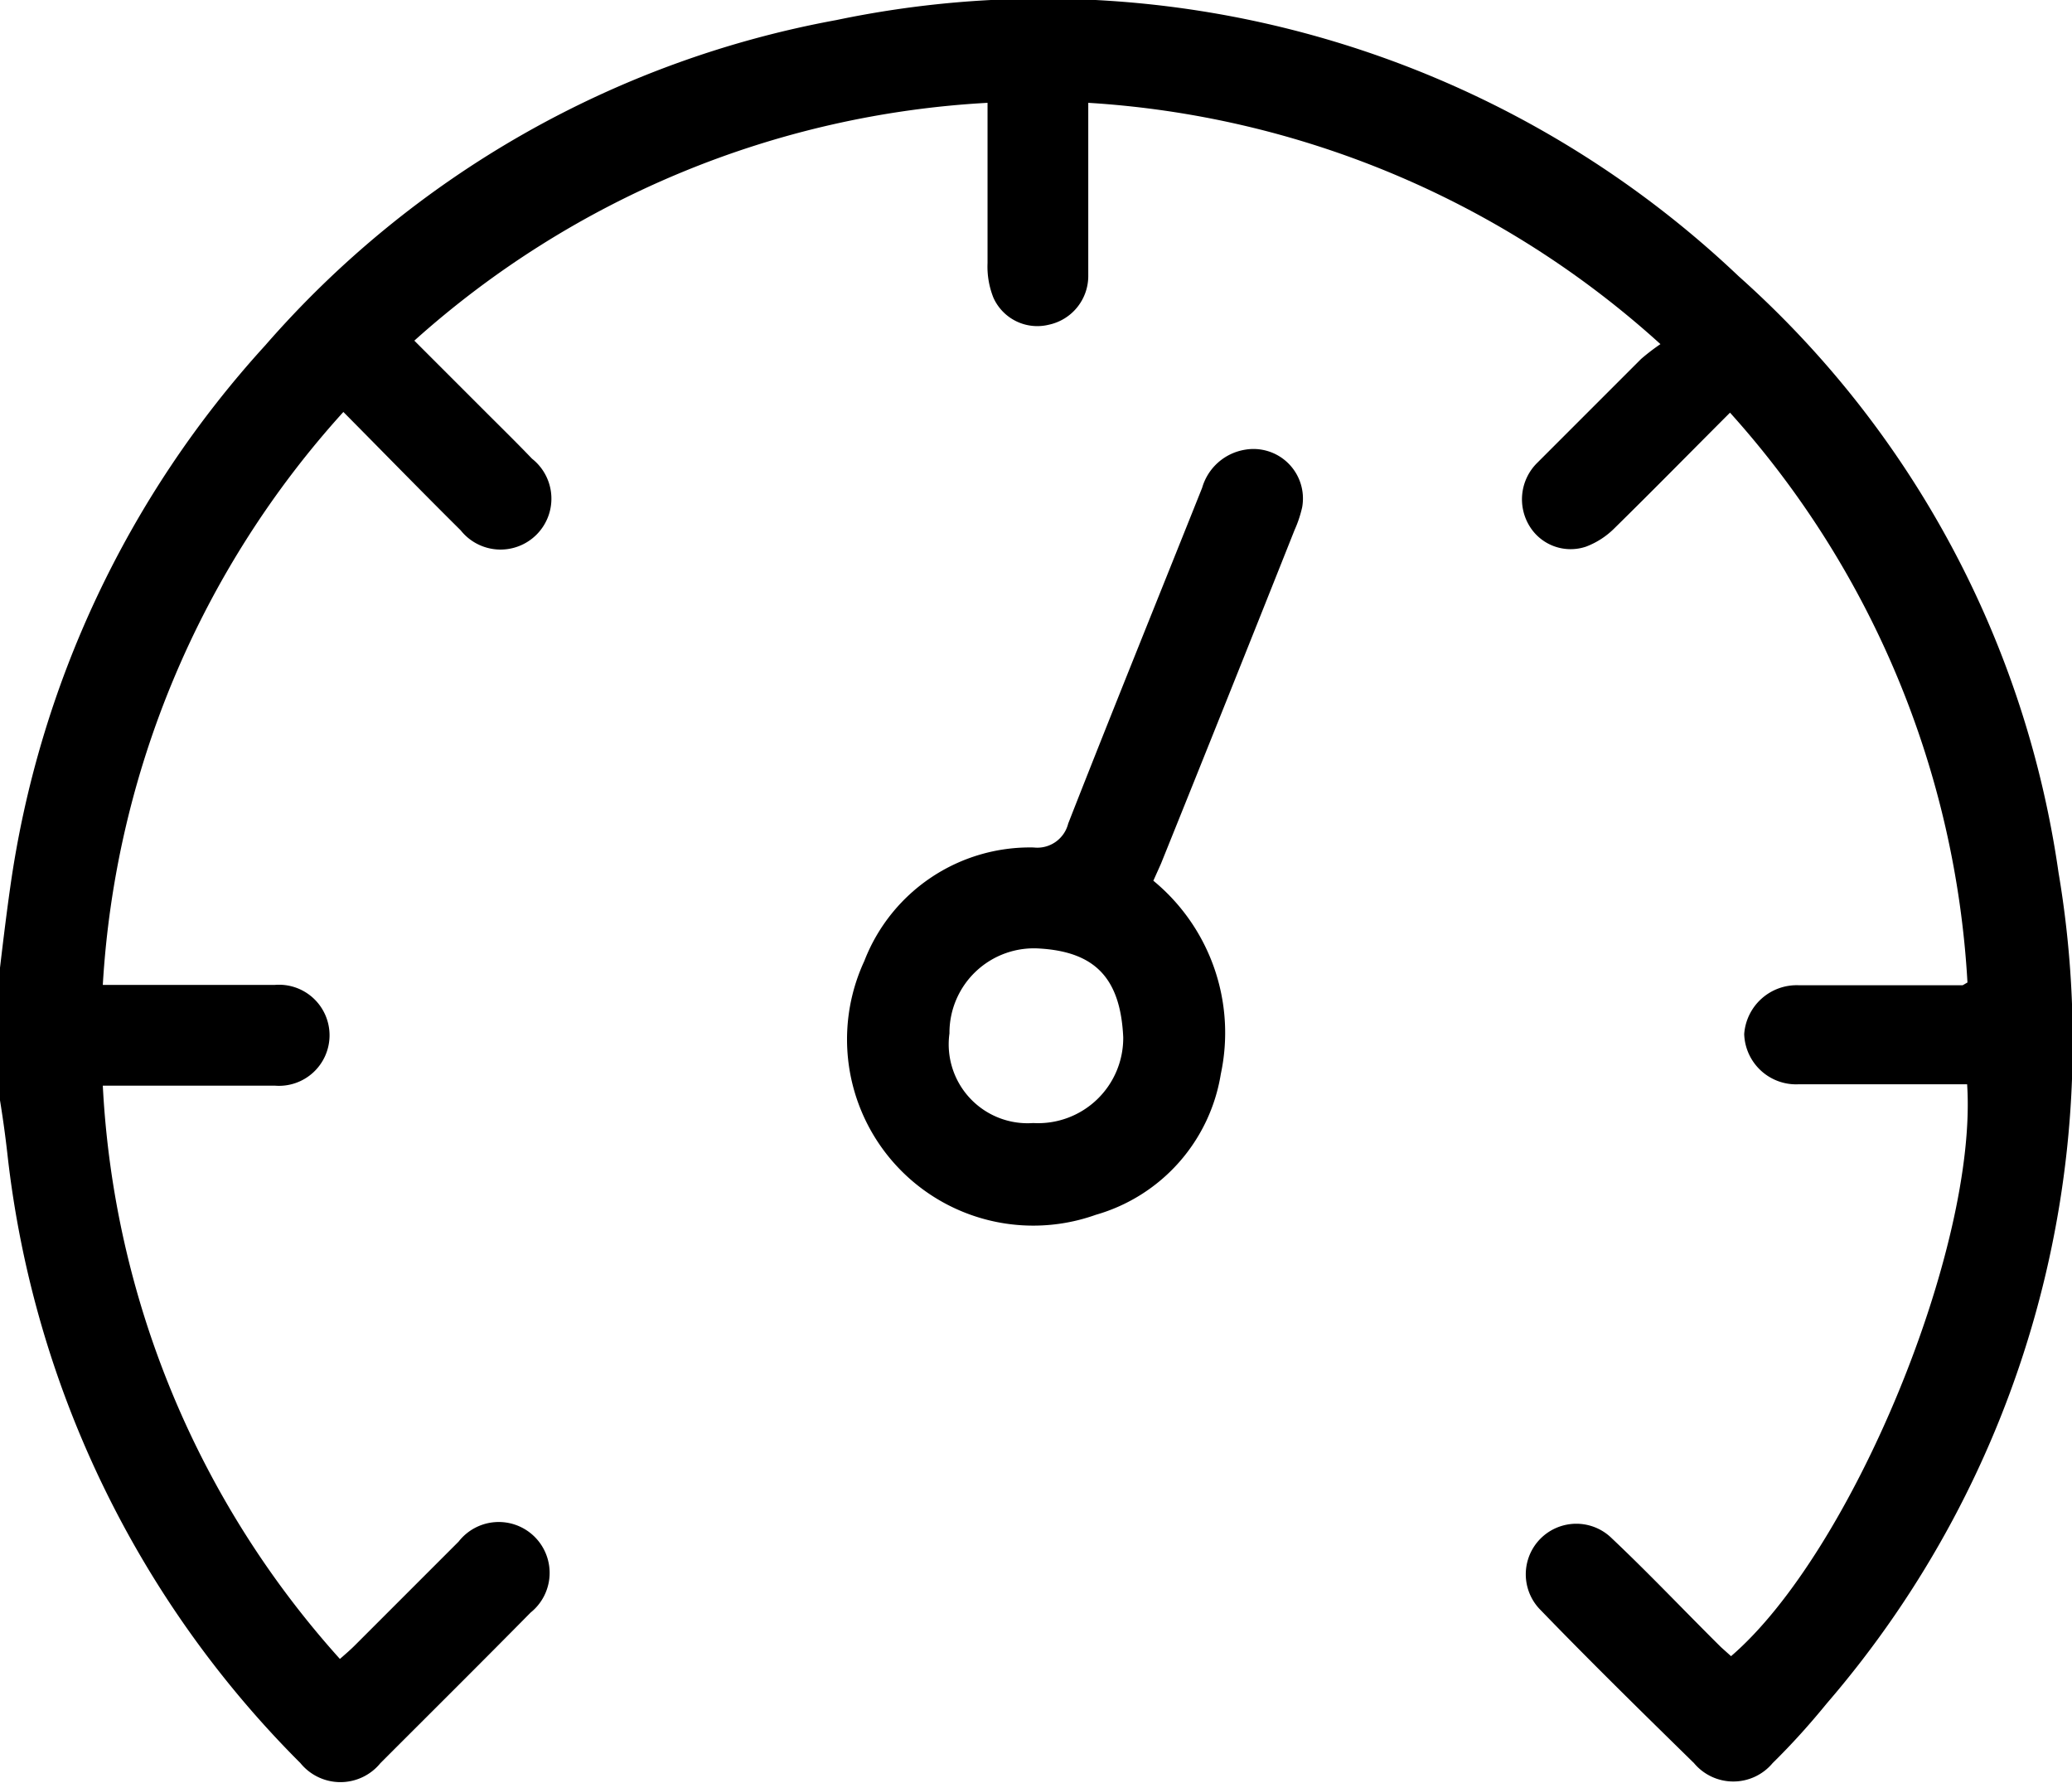 <svg id="Layer_1" data-name="Layer 1" xmlns="http://www.w3.org/2000/svg" viewBox="0 0 59.86 51.5"><path d="M0,32.45c.1-.85.2-1.69.32-2.54A29.28,29.28,0,0,1,7.69,14.22a28.74,28.74,0,0,1,16.5-9.4,29.18,29.18,0,0,1,26.07,7.4A28.47,28.47,0,0,1,59.5,29.44a29.28,29.28,0,0,1-6.69,24c-.49.6-1,1.17-1.57,1.73a1.48,1.48,0,0,1-2.27,0c-1.49-1.46-3-2.94-4.43-4.42a1.46,1.46,0,1,1,2.06-2.07c1.06,1,2.1,2.1,3.15,3.14l.29.26c3.49-3,7.13-11.83,6.82-16.52H52a1.5,1.5,0,0,1-1.58-1.45A1.52,1.52,0,0,1,52,32.7c1.58,0,3.16,0,4.73,0,0,0,0,0,.14-.08a26.84,26.84,0,0,0-6.86-16.46c-1.14,1.14-2.23,2.25-3.34,3.34a2.32,2.32,0,0,1-.82.53,1.39,1.39,0,0,1-1.63-.59,1.48,1.48,0,0,1,.22-1.83c1-1,2-2,3-3a6.18,6.18,0,0,1,.56-.43A27.06,27.06,0,0,0,31.47,7.21c0,.26,0,.48,0,.71,0,1.42,0,2.84,0,4.27a1.44,1.44,0,0,1-1.14,1.43,1.39,1.39,0,0,1-1.6-.78,2.42,2.42,0,0,1-.17-1c0-1.32,0-2.65,0-4V7.21a27,27,0,0,0-16.56,6.87l2,2c.47.47.94.93,1.4,1.41a1.47,1.47,0,1,1-2.06,2.07c-1.12-1.11-2.22-2.24-3.39-3.42A27,27,0,0,0,3,32.69H5.34c.88,0,1.76,0,2.63,0a1.46,1.46,0,1,1,0,2.91H3A26.79,26.79,0,0,0,9.85,52.16c.16-.14.3-.26.43-.39l3-3a1.47,1.47,0,1,1,2.08,2.05c-1.44,1.46-2.89,2.9-4.34,4.35a1.49,1.49,0,0,1-2.31,0A29.46,29.46,0,0,1,.25,37.63C.18,37,.1,36.44,0,35.84Z" transform="translate(-0.03 -4.24)"/><path d="M33.35,29.68a5.69,5.69,0,0,1,1.95,5.58,5.07,5.07,0,0,1-3.61,4.07A5.38,5.38,0,0,1,25,32a5.13,5.13,0,0,1,4.89-3.28.92.92,0,0,0,1-.69c1.27-3.24,2.58-6.47,3.87-9.7A1.55,1.55,0,0,1,36,17.23a1.43,1.43,0,0,1,1.65,1.66,3.41,3.41,0,0,1-.22.66q-1.92,4.83-3.86,9.64Zm-.87,4.52c-.08-1.71-.82-2.46-2.4-2.56a2.44,2.44,0,0,0-2.62,2.45,2.28,2.28,0,0,0,2.42,2.59A2.46,2.46,0,0,0,32.48,34.2Z" transform="translate(-0.03 -4.24)"/></svg>